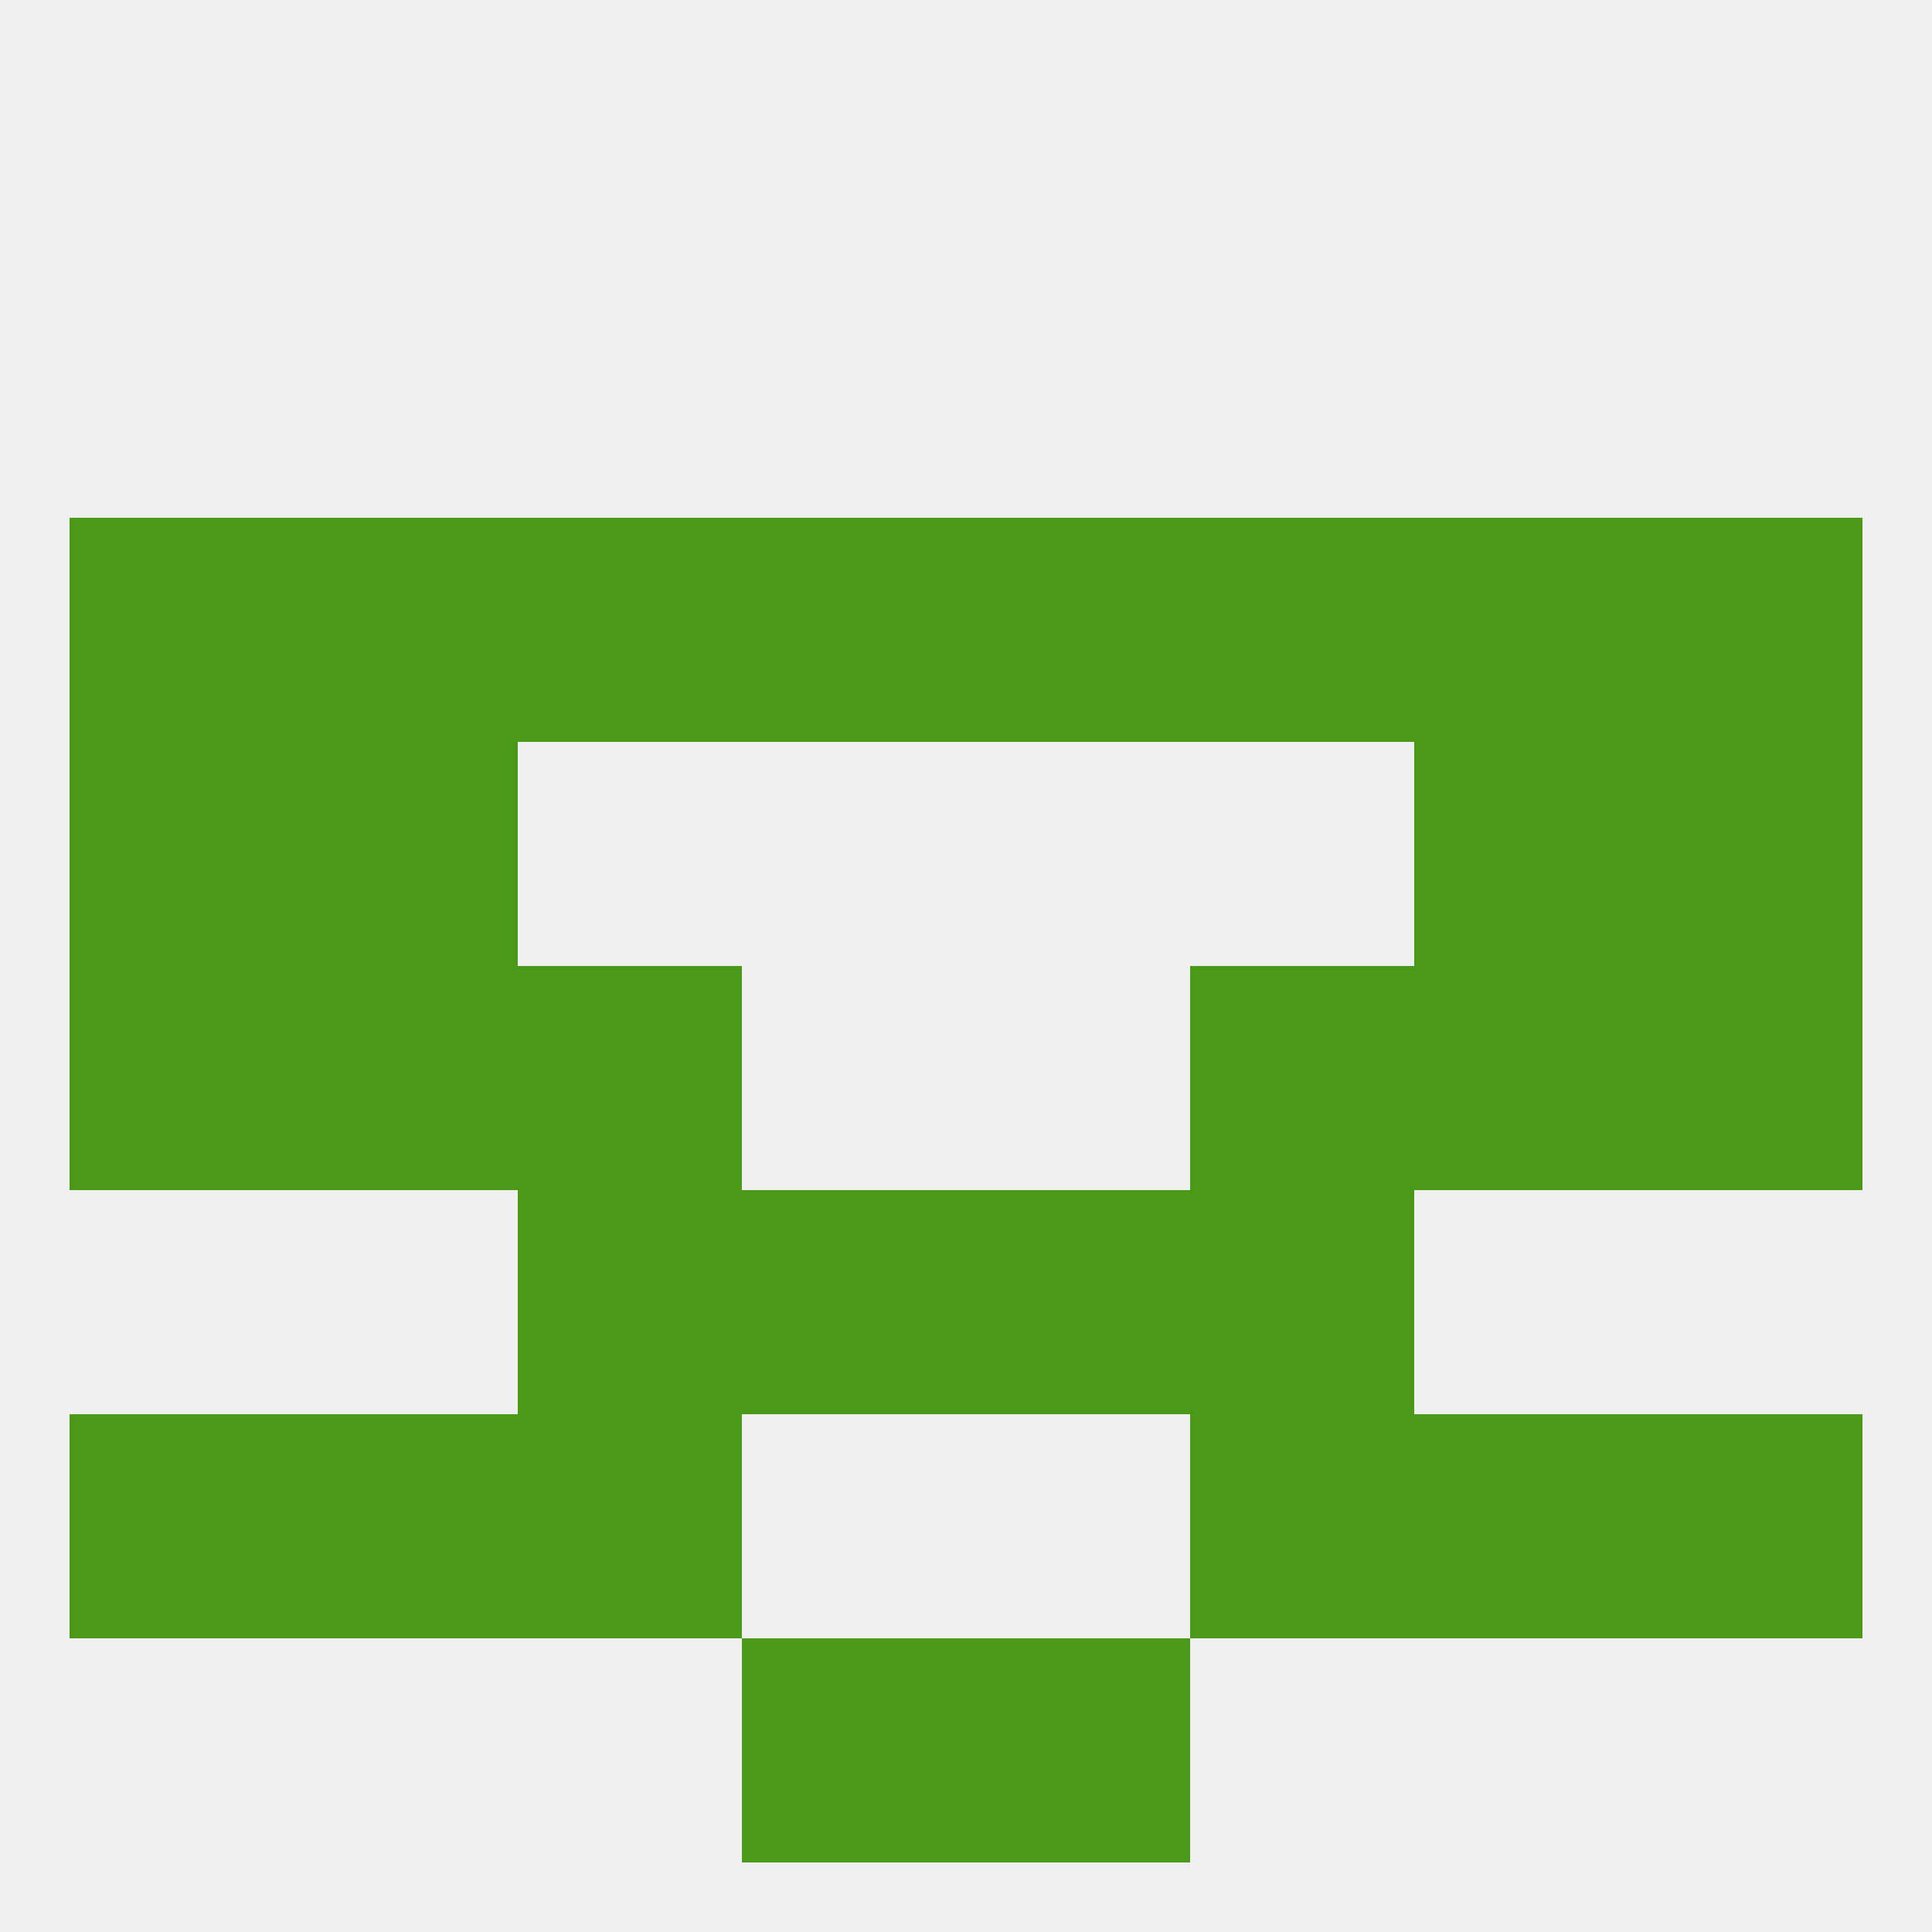 
<!--   <?xml version="1.0"?> -->
<svg version="1.1" baseprofile="full" xmlns="http://www.w3.org/2000/svg" xmlns:xlink="http://www.w3.org/1999/xlink" xmlns:ev="http://www.w3.org/2001/xml-events" width="250" height="250" viewBox="0 0 250 250" >
	<rect width="100%" height="100%" fill="rgba(240,240,240,255)"/>

	<rect x="9" y="96" width="29" height="29" fill="rgba(74,153,24,255)"/>
	<rect x="212" y="96" width="29" height="29" fill="rgba(74,153,24,255)"/>
	<rect x="38" y="96" width="29" height="29" fill="rgba(74,153,24,255)"/>
	<rect x="183" y="96" width="29" height="29" fill="rgba(74,153,24,255)"/>
	<rect x="183" y="67" width="29" height="29" fill="rgba(74,153,24,255)"/>
	<rect x="9" y="67" width="29" height="29" fill="rgba(74,153,24,255)"/>
	<rect x="212" y="67" width="29" height="29" fill="rgba(74,153,24,255)"/>
	<rect x="96" y="67" width="29" height="29" fill="rgba(74,153,24,255)"/>
	<rect x="125" y="67" width="29" height="29" fill="rgba(74,153,24,255)"/>
	<rect x="67" y="67" width="29" height="29" fill="rgba(74,153,24,255)"/>
	<rect x="154" y="67" width="29" height="29" fill="rgba(74,153,24,255)"/>
	<rect x="38" y="67" width="29" height="29" fill="rgba(74,153,24,255)"/>
	<rect x="67" y="125" width="29" height="29" fill="rgba(74,153,24,255)"/>
	<rect x="154" y="125" width="29" height="29" fill="rgba(74,153,24,255)"/>
	<rect x="9" y="125" width="29" height="29" fill="rgba(74,153,24,255)"/>
	<rect x="212" y="125" width="29" height="29" fill="rgba(74,153,24,255)"/>
	<rect x="38" y="125" width="29" height="29" fill="rgba(74,153,24,255)"/>
	<rect x="183" y="125" width="29" height="29" fill="rgba(74,153,24,255)"/>
	<rect x="67" y="154" width="29" height="29" fill="rgba(74,153,24,255)"/>
	<rect x="154" y="154" width="29" height="29" fill="rgba(74,153,24,255)"/>
	<rect x="96" y="154" width="29" height="29" fill="rgba(74,153,24,255)"/>
	<rect x="125" y="154" width="29" height="29" fill="rgba(74,153,24,255)"/>
	<rect x="38" y="183" width="29" height="29" fill="rgba(74,153,24,255)"/>
	<rect x="183" y="183" width="29" height="29" fill="rgba(74,153,24,255)"/>
	<rect x="9" y="183" width="29" height="29" fill="rgba(74,153,24,255)"/>
	<rect x="212" y="183" width="29" height="29" fill="rgba(74,153,24,255)"/>
	<rect x="67" y="183" width="29" height="29" fill="rgba(74,153,24,255)"/>
	<rect x="154" y="183" width="29" height="29" fill="rgba(74,153,24,255)"/>
	<rect x="96" y="212" width="29" height="29" fill="rgba(74,153,24,255)"/>
	<rect x="125" y="212" width="29" height="29" fill="rgba(74,153,24,255)"/>
</svg>